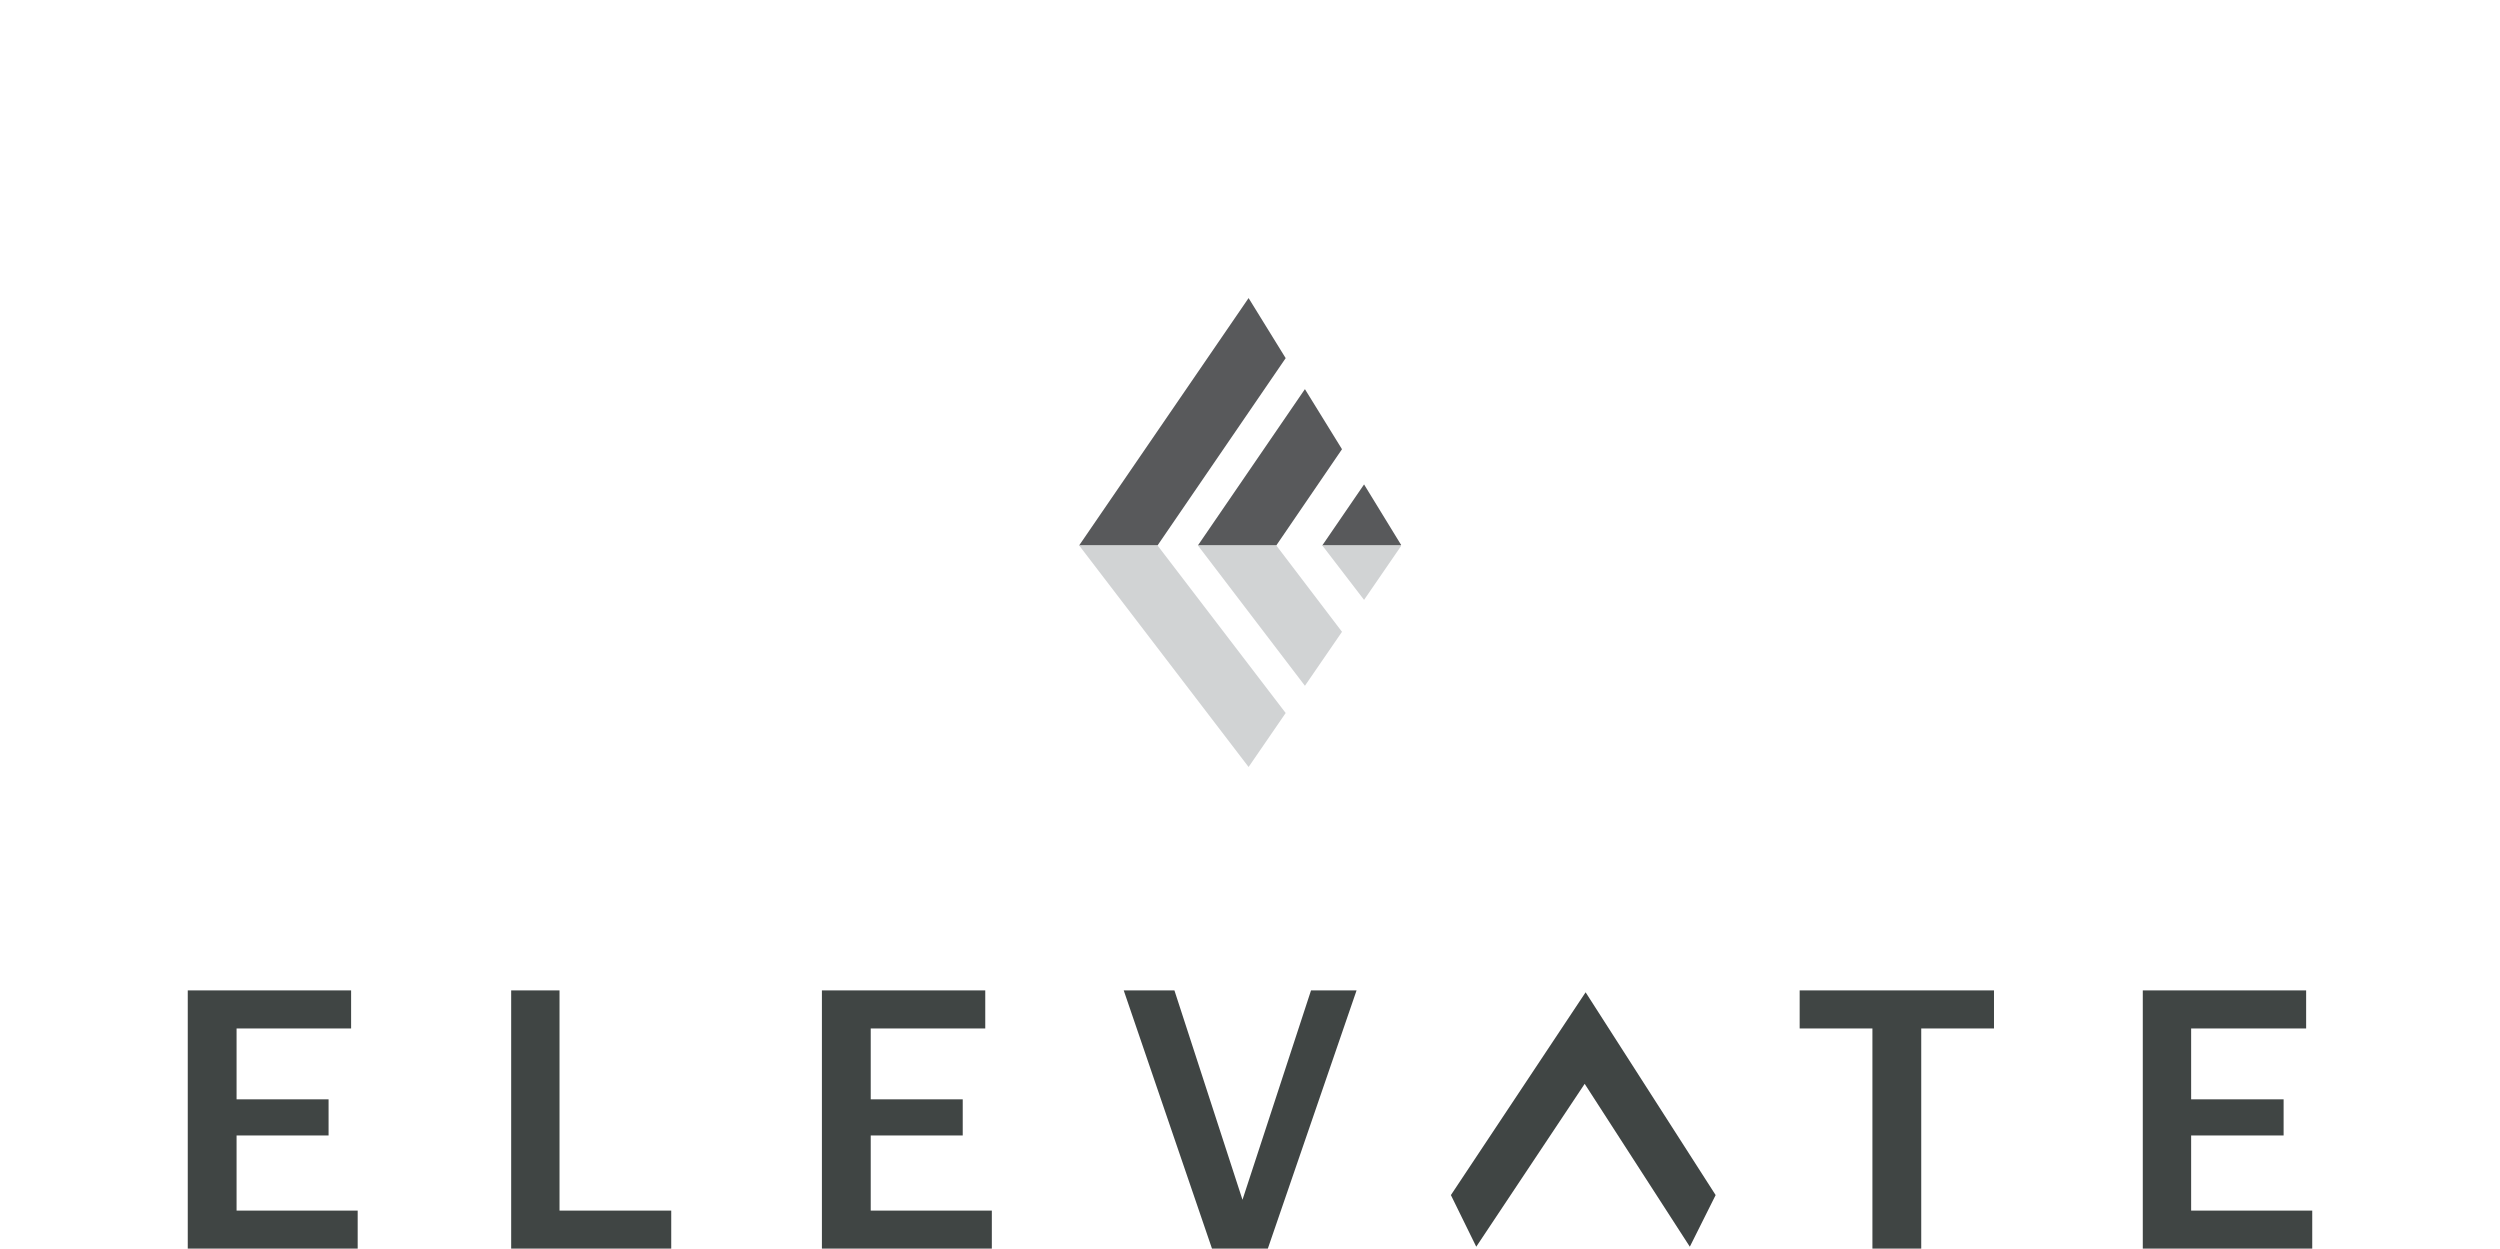 <?xml version="1.0" encoding="UTF-8"?>
<svg id="a" data-name="Layer 1" xmlns="http://www.w3.org/2000/svg" viewBox="0 0 532.6 266">
  <polygon points="266 63.5 229.9 116.2 246.6 116.2 273.9 76.3 266 63.5" style="fill: #58595b;"/>
  <polygon points="285.9 95.7 278 82.9 255.2 116.2 271.9 116.2 285.9 95.7" style="fill: #58595b;"/>
  <polygon points="298.5 116.1 290.6 103.2 281.7 116.2 298.4 116.2 298.5 116.1" style="fill: #58595b;"/>
  <polygon points="273.9 151.9 266 163.4 229.9 116.2 246.6 116.2 273.9 151.9" style="fill: #d1d3d4;"/>
  <polygon points="285.9 134.6 278 146.1 255.2 116.2 271.9 116.2 285.9 134.6" style="fill: #d1d3d4;"/>
  <polygon points="298.5 116.3 290.6 127.8 281.7 116.2 298.4 116.2 298.5 116.3" style="fill: #d1d3d4;"/>
  <polygon points="40 211 40 266 76.2 266 76.2 257.9 50.4 257.9 50.4 241.9 70 241.9 70 234.2 50.4 234.2 50.4 219.1 74.8 219.1 74.8 211 40 211" style="fill: #404544;"/>
  <polygon points="108.9 211 119.2 211 119.2 257.9 143 257.9 143 266 108.9 266 108.9 211" style="fill: #404544;"/>
  <polygon points="175.1 211 209.9 211 209.9 219.1 185.5 219.1 185.5 234.2 205.1 234.2 205.1 241.9 185.5 241.9 185.5 257.9 211.3 257.9 211.3 266 175.1 266 175.1 211" style="fill: #404544;"/>
  <polygon points="239.4 211 250.2 211 264.7 255.6 279.3 211 289 211 270.1 266 258.2 266 239.4 211" style="fill: #404544;"/>
  <polygon points="398.9 219.1 383.4 219.1 383.4 211 424.8 211 424.8 219.1 409.3 219.1 409.3 266 398.9 266 398.9 219.1" style="fill: #404544;"/>
  <polygon points="456.5 211 456.5 266 492.6 266 492.6 257.9 466.8 257.9 466.8 241.9 486.5 241.9 486.5 234.2 466.8 234.2 466.8 219.1 491.3 219.1 491.3 211 456.5 211" style="fill: #404544;"/>
  <polygon points="314.5 265.6 337.6 230.9 360 265.6 365.5 254.6 337.8 211.4 309.1 254.6 314.5 265.6" style="fill: #404544;"/>
</svg>